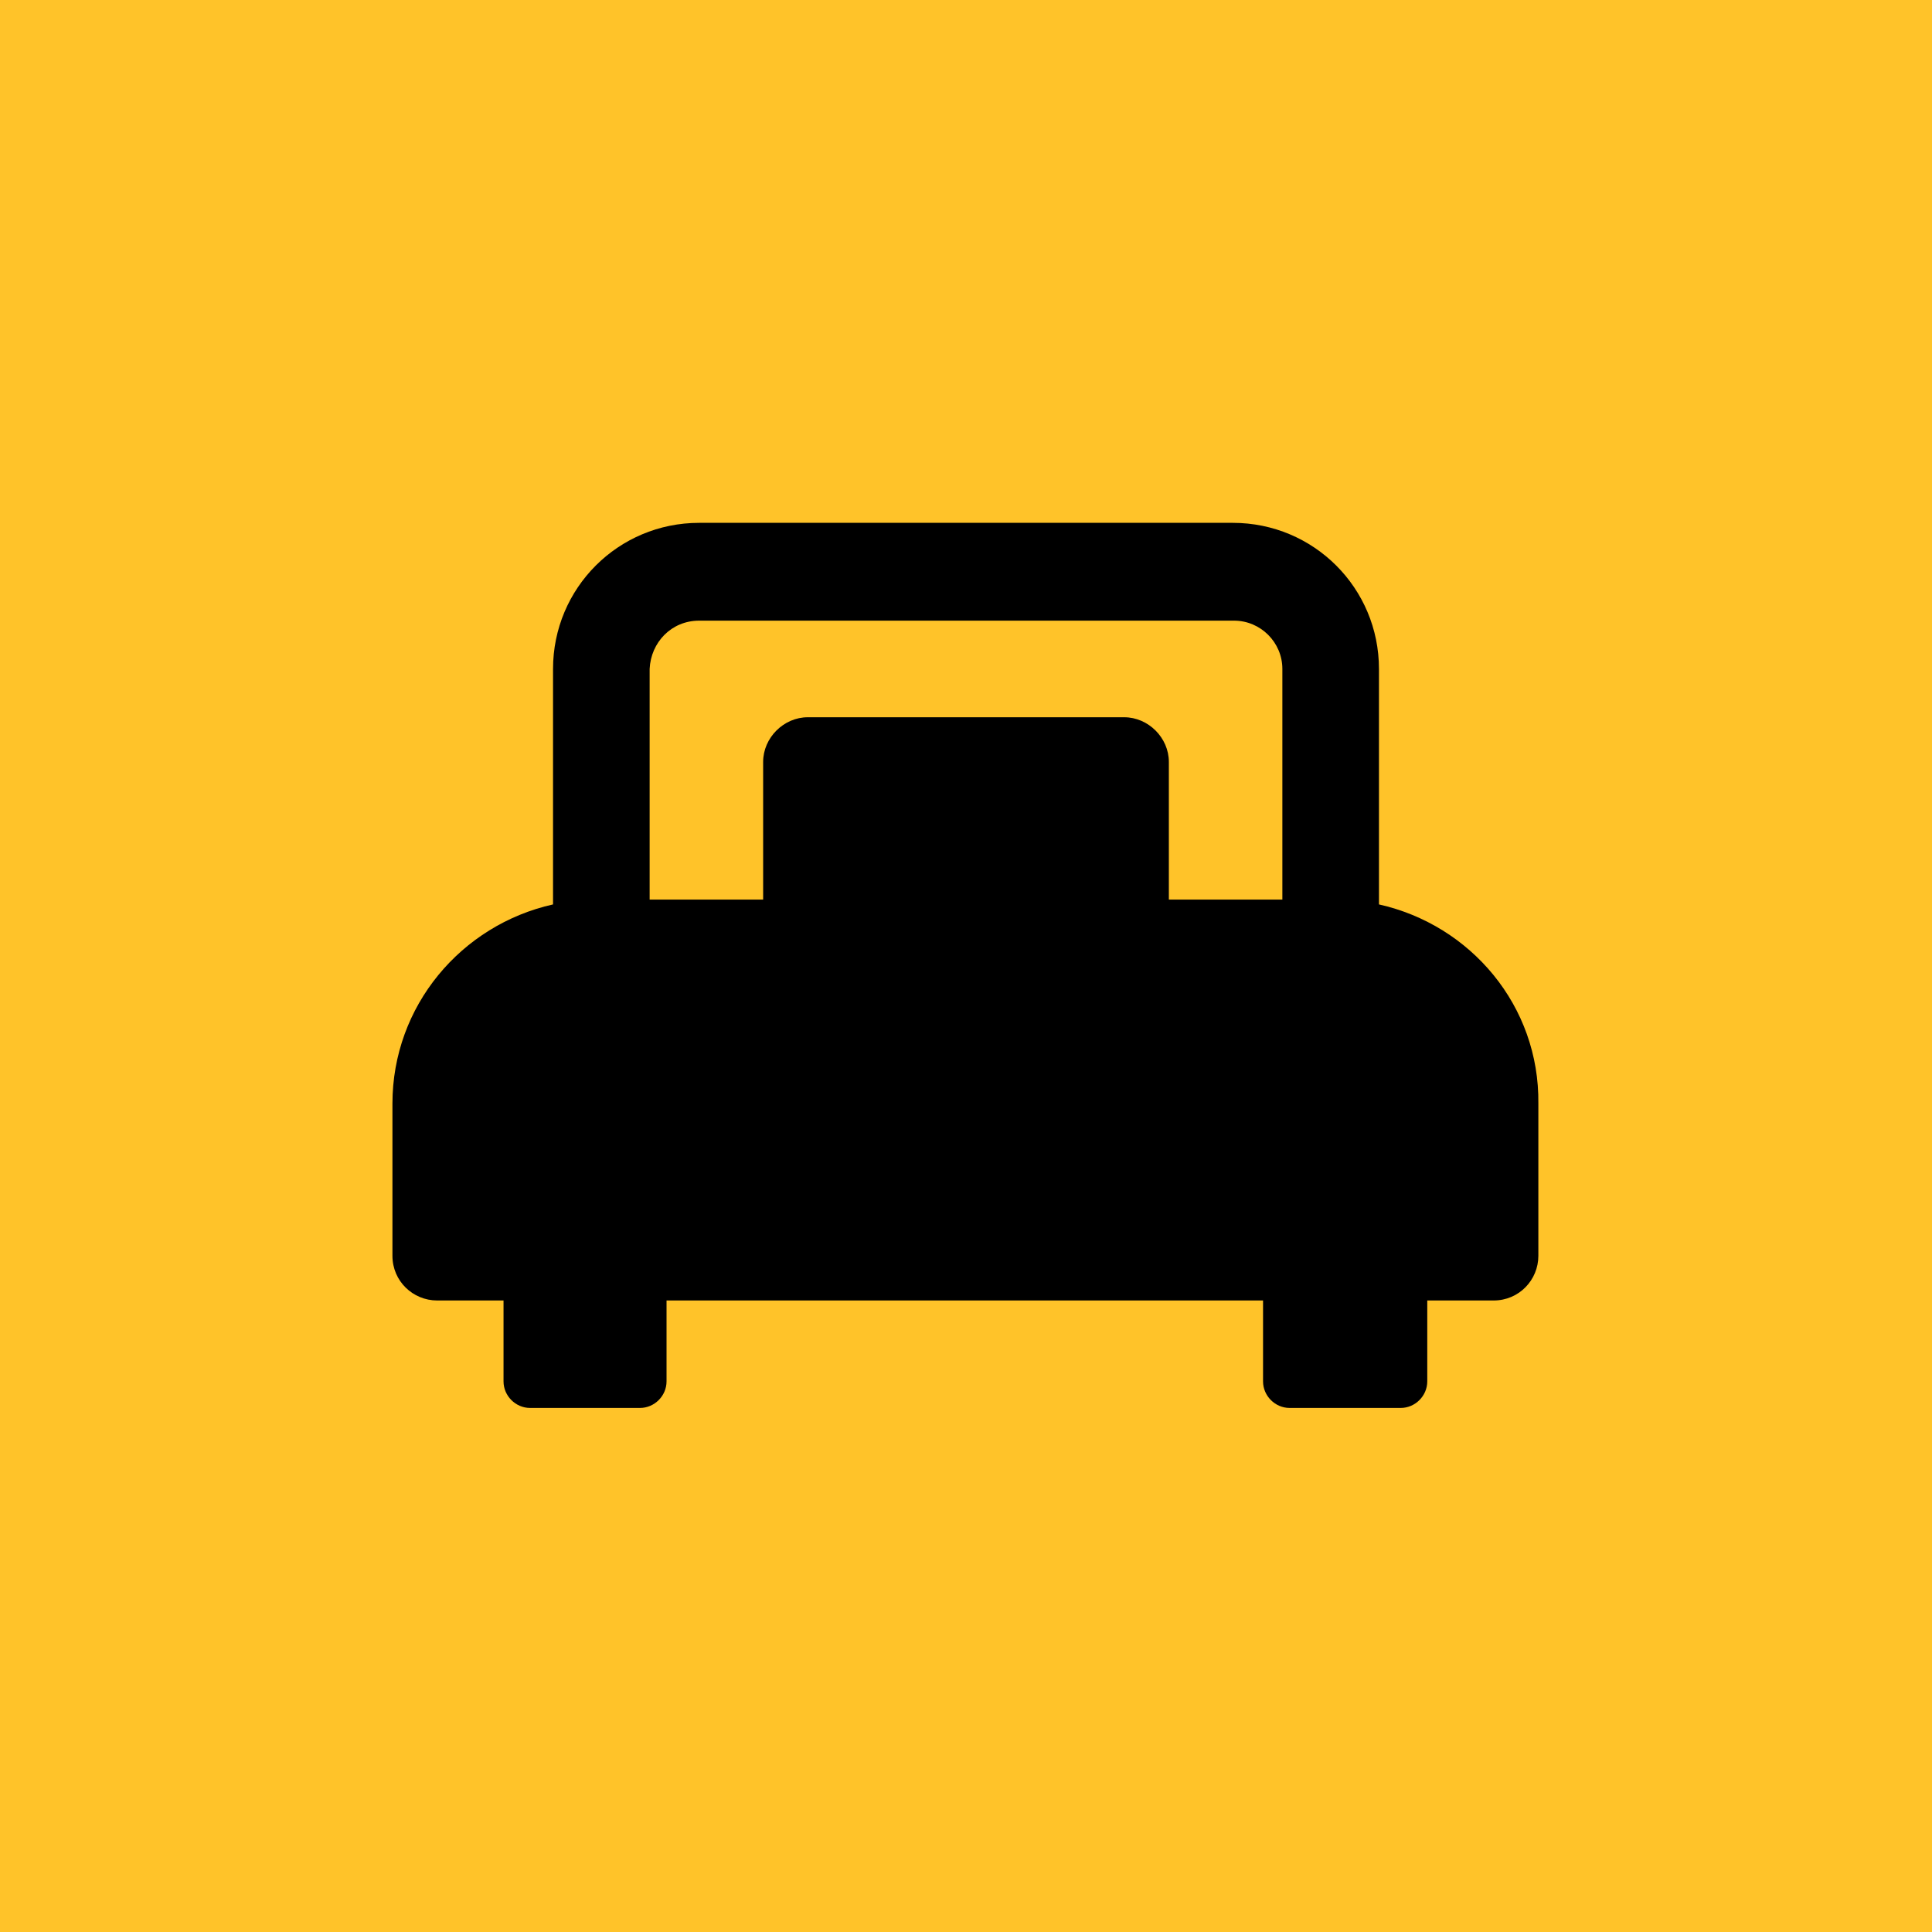 <svg width="160" height="160" viewBox="0 0 160 160" fill="none" xmlns="http://www.w3.org/2000/svg">
<rect width="160" height="160" fill="#FFC329"/>
<path d="M114.2 74.9V55.4C114.2 48.7 108.8 43.3 102.1 43.3H57.9C51.2 43.3 45.8 48.7 45.8 55.4V74.9C38.2 76.6 32.5 83.3 32.5 91.4V104C32.5 106.1 34.2 107.7 36.2 107.7H41.7V114.4C41.7 115.6 42.7 116.6 43.9 116.6H53C54.2 116.6 55.2 115.6 55.2 114.4V107.7H104.6V114.4C104.6 115.6 105.6 116.6 106.8 116.6H116C117.2 116.6 118.2 115.6 118.2 114.4V107.7H123.7C125.8 107.7 127.4 106 127.4 104V91.4C127.5 83.3 121.8 76.6 114.2 74.9ZM57.9 51.4H102.2C104.4 51.4 106.2 53.2 106.2 55.4V74.5H96.8V63.1C96.8 61.1 95.1 59.4 93.1 59.4H66.9C64.9 59.4 63.2 61.1 63.2 63.1V74.5H53.8V55.4C53.9 53.2 55.6 51.4 57.9 51.4Z" fill="black"/>
</svg>
